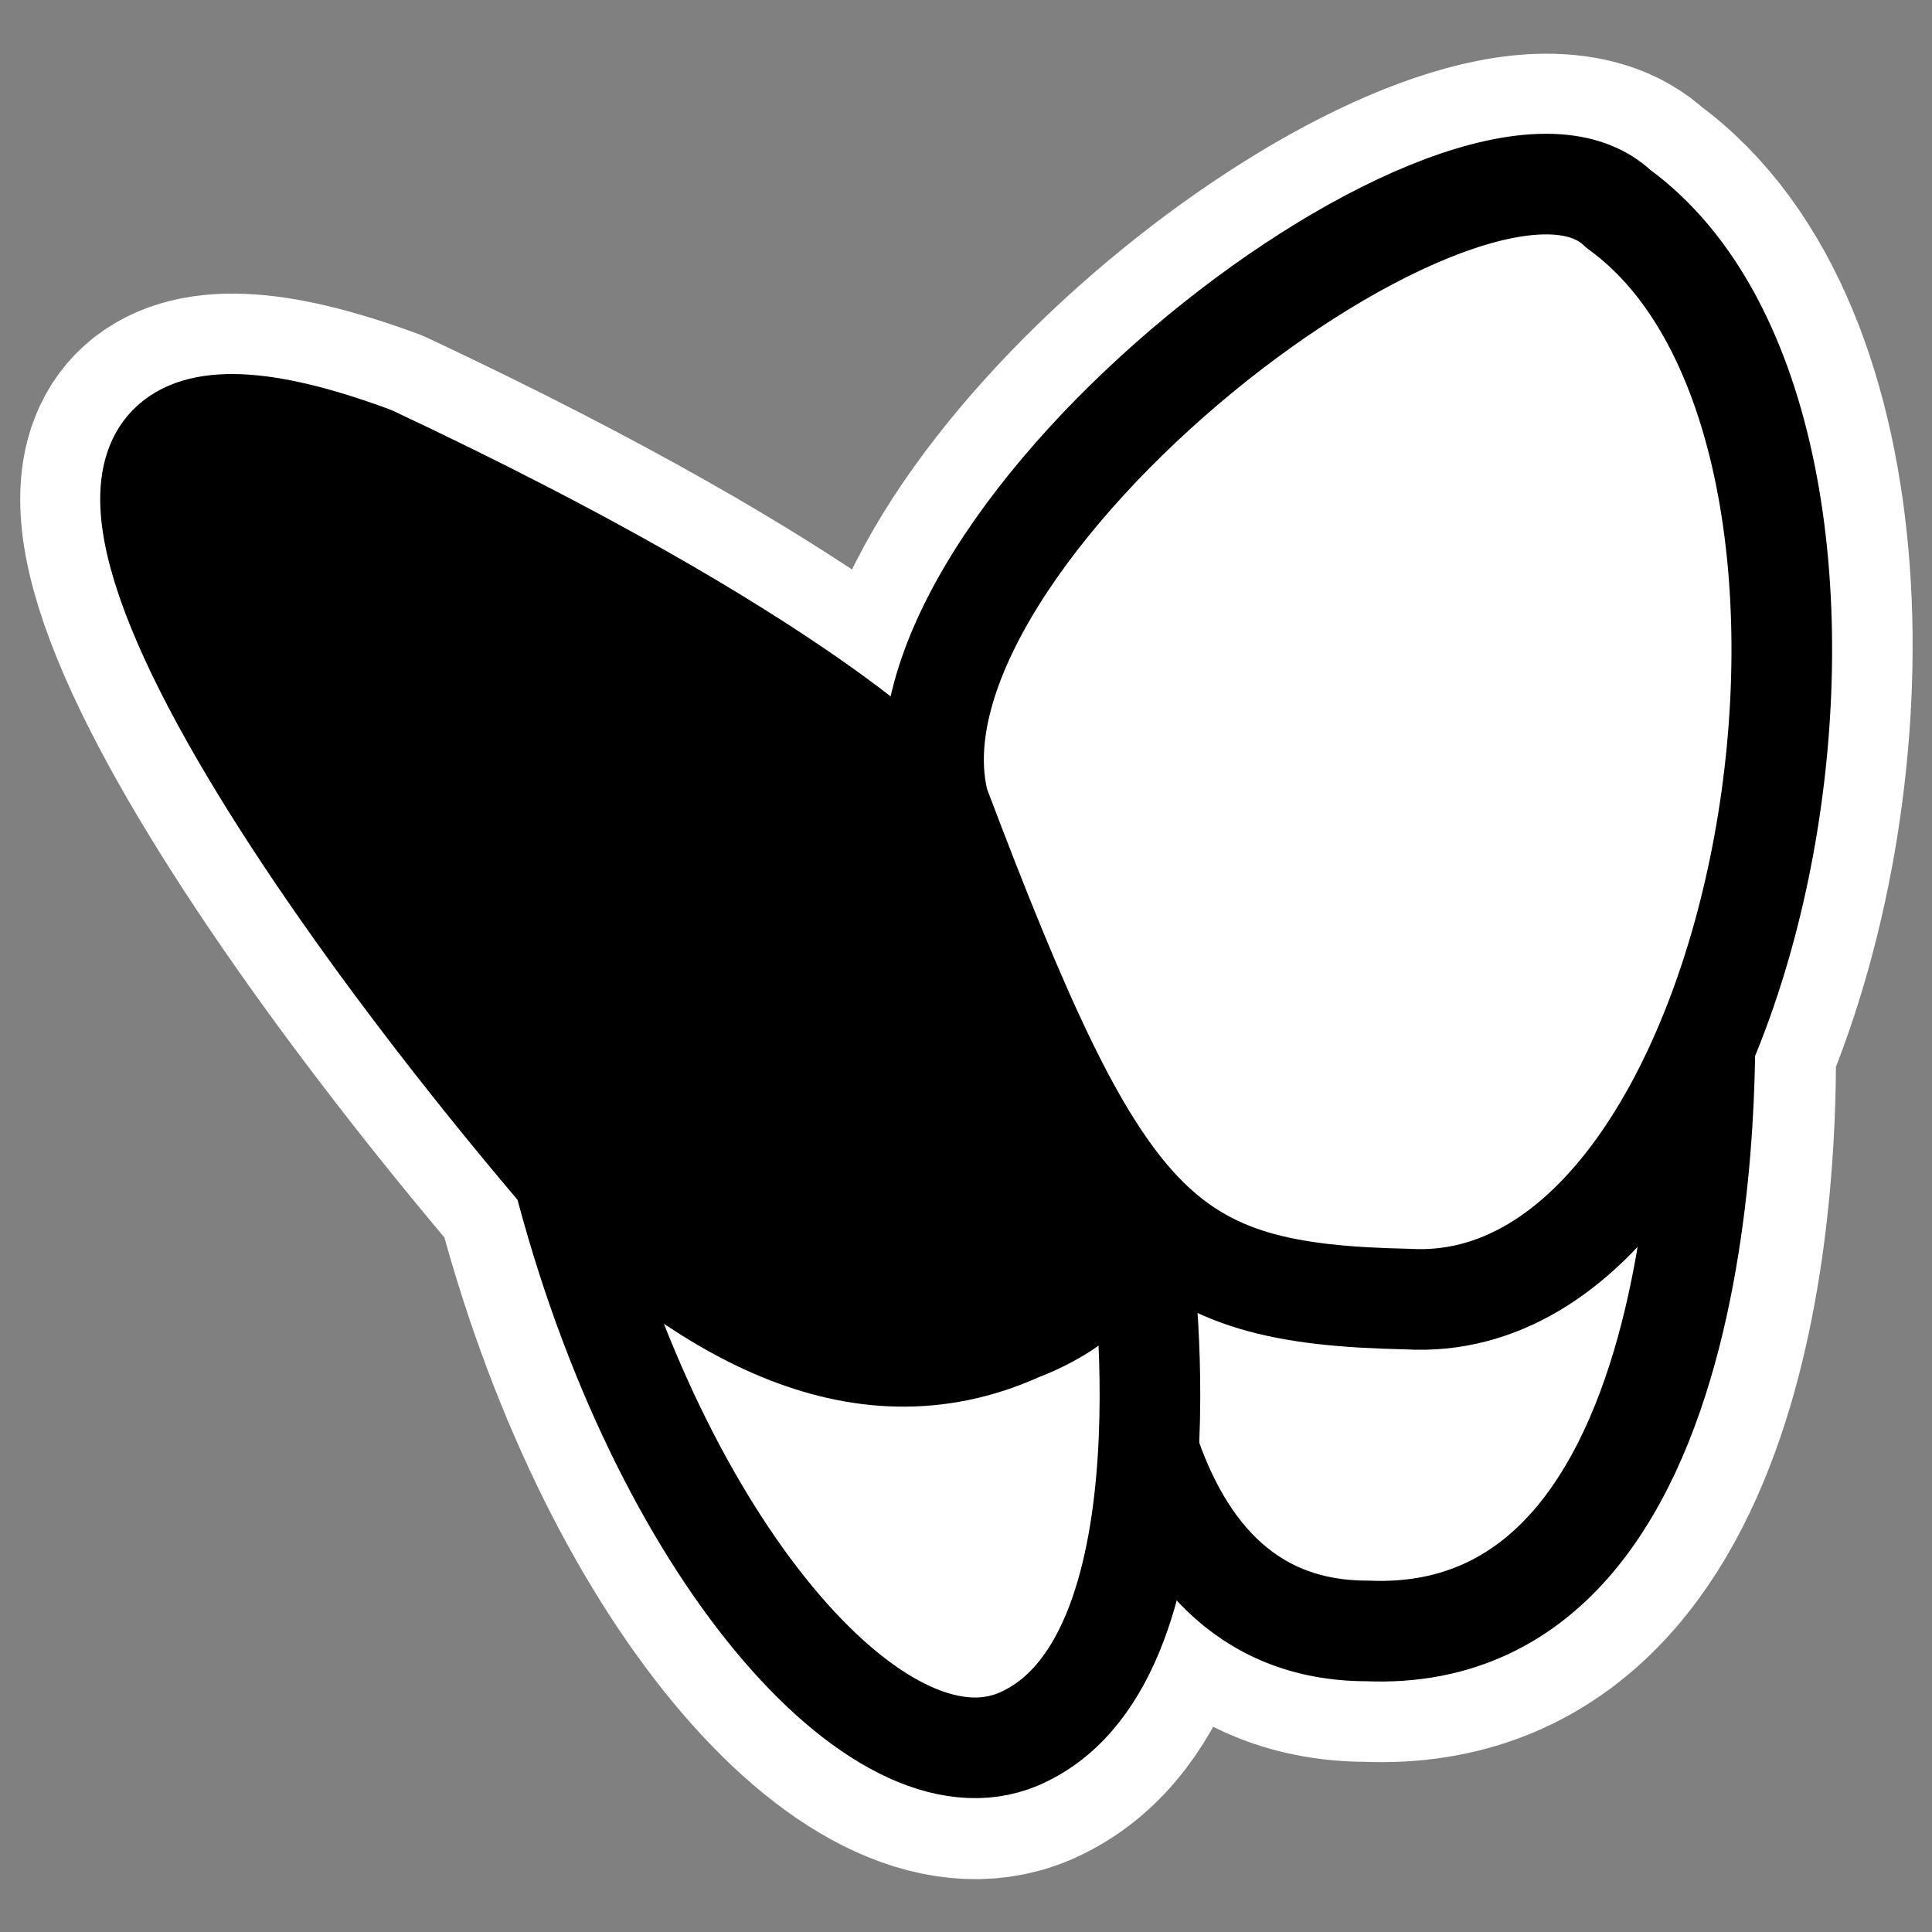 <?xml version="1.0" encoding="UTF-8"?>
<svg _SVGFile__filename="oldscale/apps/im-msn.svg" version="1.0" viewBox="0 0 60 60" xmlns="http://www.w3.org/2000/svg">
<rect x="0" y="0" width="60" height="60" fill="#808080" stroke="none"/>
<path transform="matrix(1.001 0 0 1.001 -.01 -.024)" d="m47.969 5.75c-6.526 0.02-20.672 11.924-18.813 19.219 0.025 0.065 0.038 0.092 0.063 0.156-0.202-0.158-0.484-0.556-0.657-0.656 0 0-3.433-3.907-17-10.281-13.73-5.068-4.252 10.293 5.719 22.062 0.12 0.12 0.255 0.195 0.375 0.312-7e-3 0.13-0.058 0.211-0.062 0.344 3.105 11.606 9.969 19.125 14.218 17 2.808-1.361 3.666-5.386 3.844-8.968 1.052 3.188 3.057 5.687 6.782 5.687 10.24 0.439 10.52-14.904 10.468-18.281 3.602-8.544 3.43-21.437-2.656-25.844-0.552-0.531-1.349-0.753-2.281-0.75z" fill="none" stroke="#fff" stroke-linecap="round" stroke-linejoin="round" stroke-width="8.12"/>
<path transform="matrix(.909 0 0 .909 42.896 -18.775)" d="m-8.938 58.74c-0.54 5.939 0 17.635 8.457 17.635 12.596 0.54 11.516-21.593 11.516-21.593l-19.974 3.958z" fill="#fff" fill-rule="evenodd" stroke="#000" stroke-linecap="round" stroke-linejoin="round" stroke-width="3.438"/>
<path transform="matrix(.909 0 0 .909 42.896 -18.775)" d="m-14.337 51.183c-0.72-0.9-13.136-2.34-13.496 10.077 3.419 12.776 10.977 21.053 15.655 18.714 5.939-2.879 3.959-16.735 3.959-16.735l-6.118-12.056z" fill="#fff" fill-rule="evenodd" stroke="#000" stroke-linecap="round" stroke-linejoin="round" stroke-width="3.438"/>
<path transform="matrix(.909 0 0 .909 42.896 -18.775)" d="m-15.776 47.584c3.418 1.979 12.776 14.935 3.418 18.534-5.578 2.519-10.976-0.72-15.835-5.578-10.976-12.956-21.413-29.871-6.298-24.293 14.936 7.018 18.715 11.337 18.715 11.337z" fill-rule="evenodd" stroke="#000" stroke-linecap="round" stroke-linejoin="round" stroke-width="3.438"/>
<path transform="matrix(.909 0 0 .909 42.896 -18.775)" d="m8.101 27.79c-4.859-4.679-25.553 11.156-23.213 20.334 5.578 14.755 7.557 16.735 16.015 16.914 12.416 0.72 17.635-29.691 7.198-37.248z" fill="#fff" fill-rule="evenodd" stroke="#000" stroke-linecap="round" stroke-linejoin="round" stroke-width="3.438"/>
</svg>
